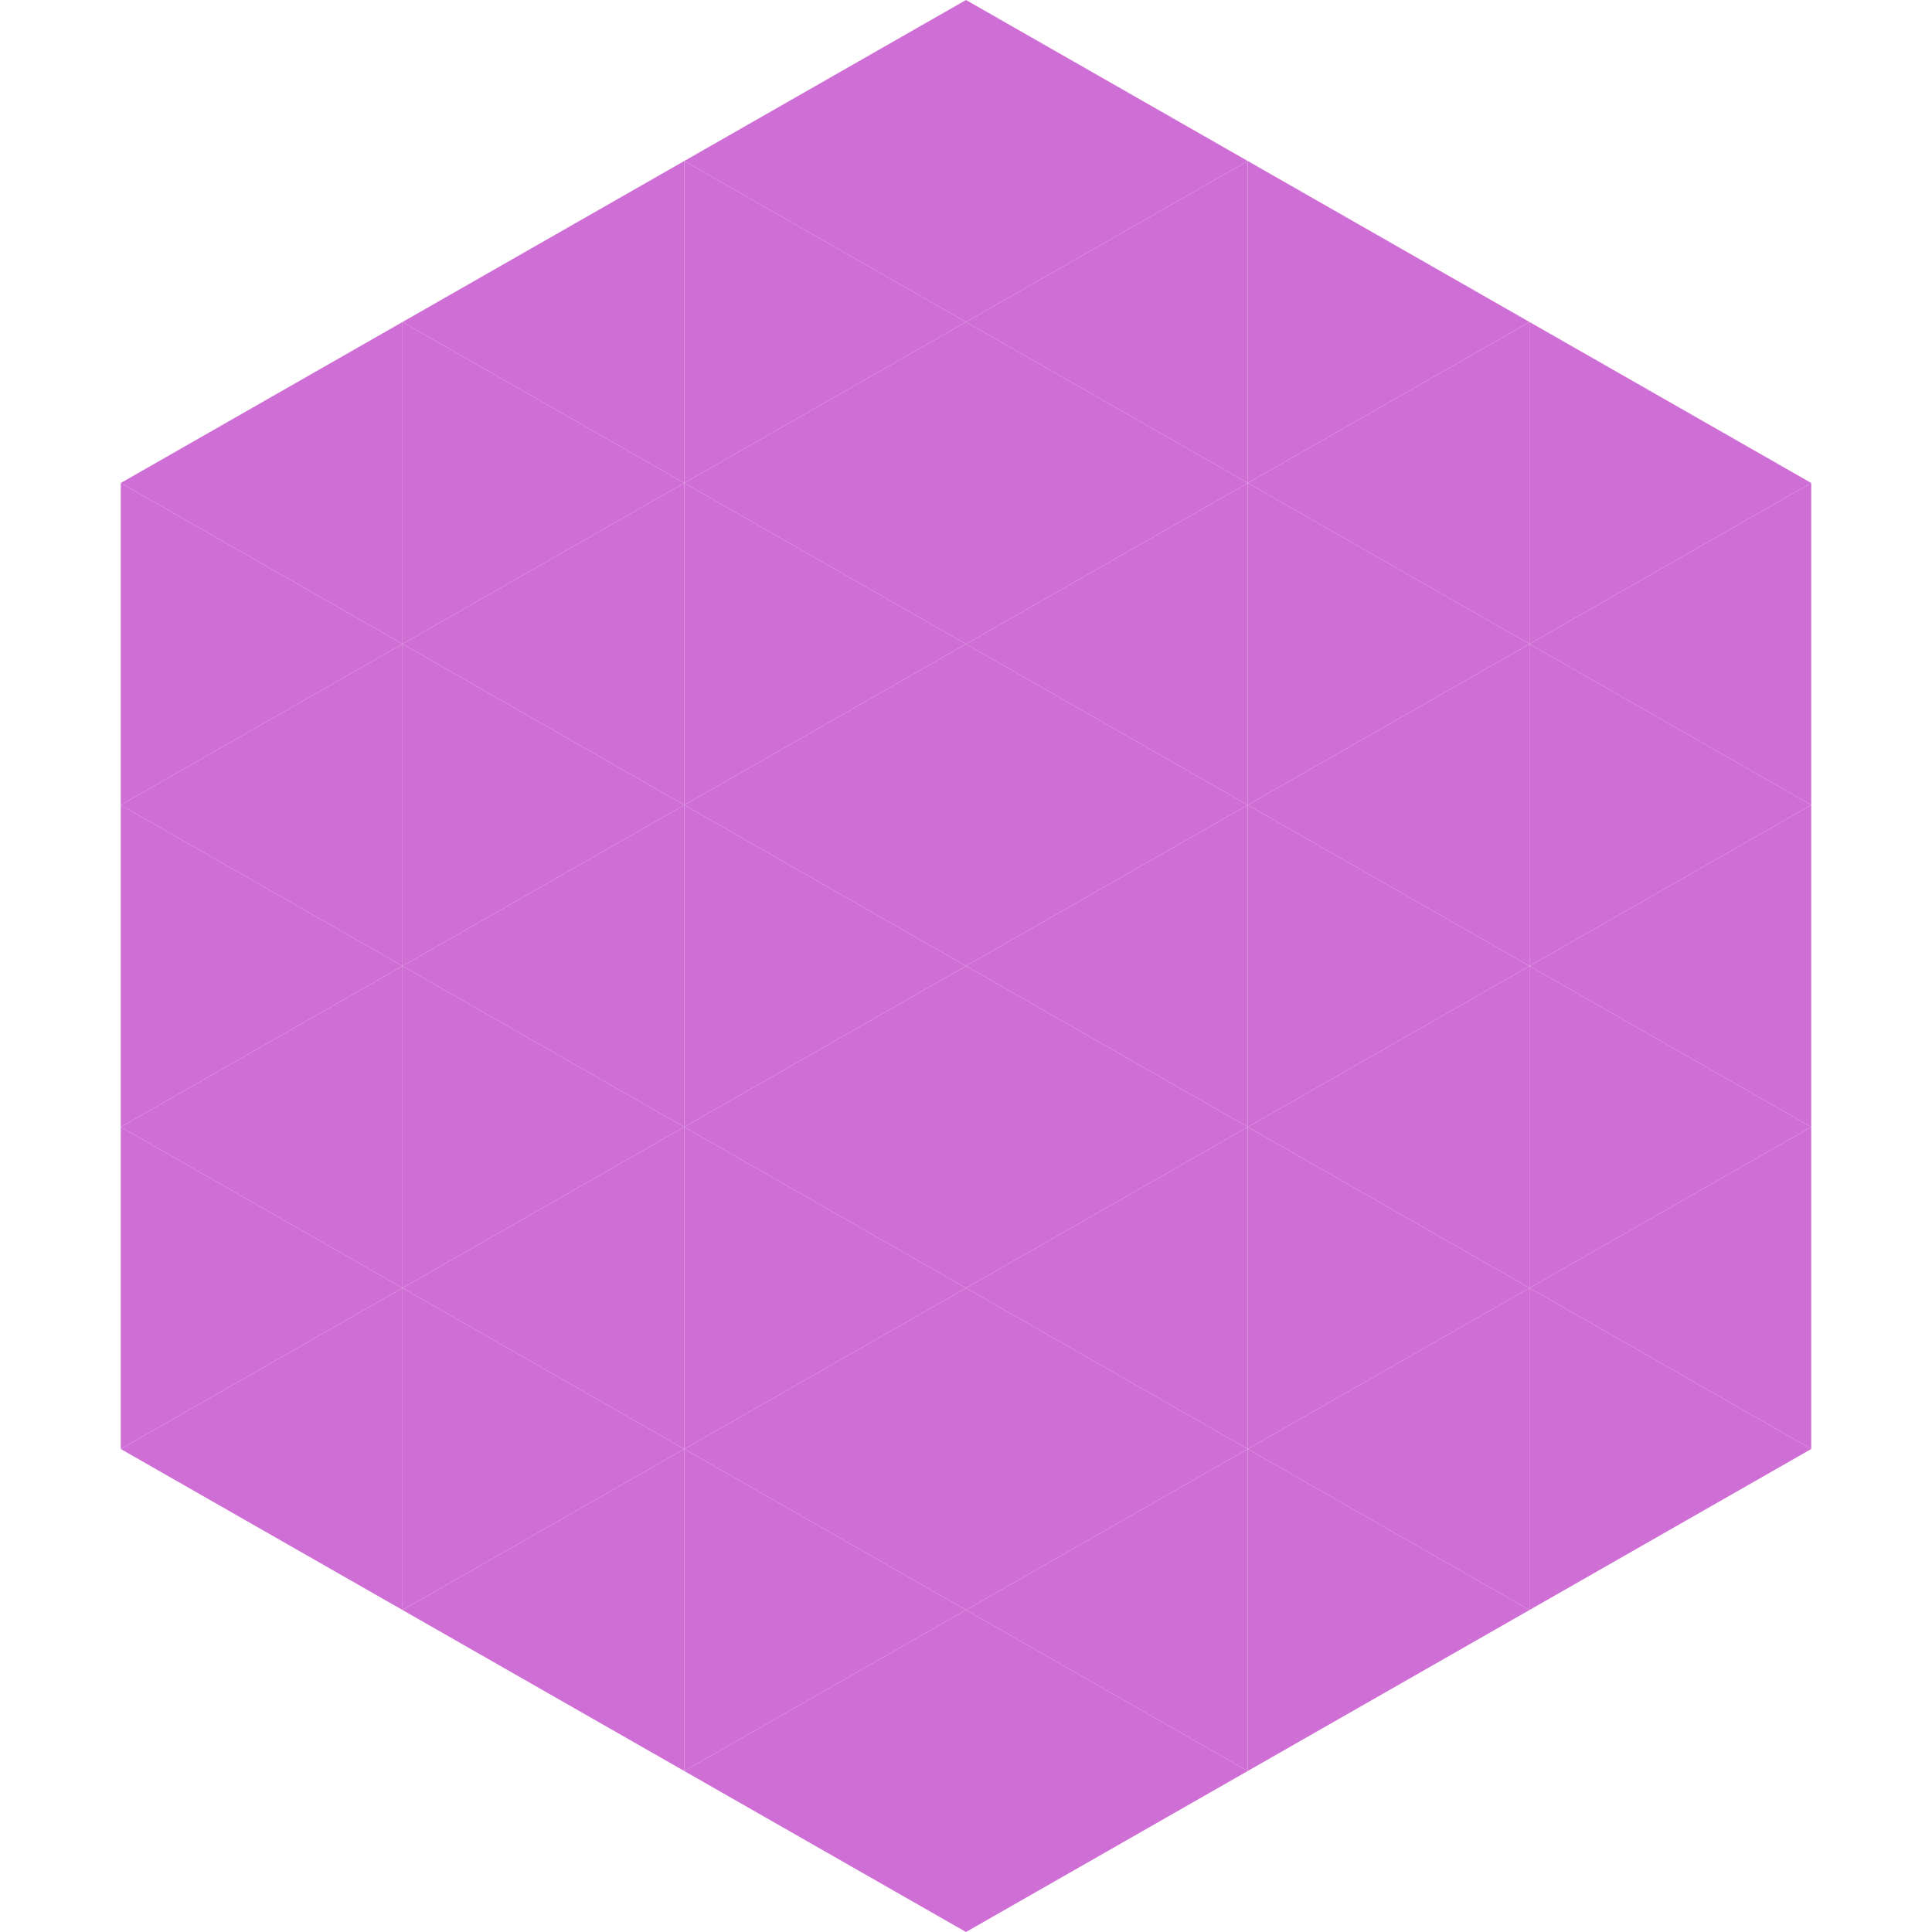 <?xml version="1.0"?>
<!-- Generated by SVGo -->
<svg width="240" height="240"
     xmlns="http://www.w3.org/2000/svg"
     xmlns:xlink="http://www.w3.org/1999/xlink">
<polygon points="50,40 15,60 50,80" style="fill:rgb(207,110,213)" />
<polygon points="190,40 225,60 190,80" style="fill:rgb(207,110,213)" />
<polygon points="15,60 50,80 15,100" style="fill:rgb(207,110,213)" />
<polygon points="225,60 190,80 225,100" style="fill:rgb(207,110,213)" />
<polygon points="50,80 15,100 50,120" style="fill:rgb(207,110,213)" />
<polygon points="190,80 225,100 190,120" style="fill:rgb(207,110,213)" />
<polygon points="15,100 50,120 15,140" style="fill:rgb(207,110,213)" />
<polygon points="225,100 190,120 225,140" style="fill:rgb(207,110,213)" />
<polygon points="50,120 15,140 50,160" style="fill:rgb(207,110,213)" />
<polygon points="190,120 225,140 190,160" style="fill:rgb(207,110,213)" />
<polygon points="15,140 50,160 15,180" style="fill:rgb(207,110,213)" />
<polygon points="225,140 190,160 225,180" style="fill:rgb(207,110,213)" />
<polygon points="50,160 15,180 50,200" style="fill:rgb(207,110,213)" />
<polygon points="190,160 225,180 190,200" style="fill:rgb(207,110,213)" />
<polygon points="15,180 50,200 15,220" style="fill:rgb(255,255,255); fill-opacity:0" />
<polygon points="225,180 190,200 225,220" style="fill:rgb(255,255,255); fill-opacity:0" />
<polygon points="50,0 85,20 50,40" style="fill:rgb(255,255,255); fill-opacity:0" />
<polygon points="190,0 155,20 190,40" style="fill:rgb(255,255,255); fill-opacity:0" />
<polygon points="85,20 50,40 85,60" style="fill:rgb(207,110,213)" />
<polygon points="155,20 190,40 155,60" style="fill:rgb(207,110,213)" />
<polygon points="50,40 85,60 50,80" style="fill:rgb(207,110,213)" />
<polygon points="190,40 155,60 190,80" style="fill:rgb(207,110,213)" />
<polygon points="85,60 50,80 85,100" style="fill:rgb(207,110,213)" />
<polygon points="155,60 190,80 155,100" style="fill:rgb(207,110,213)" />
<polygon points="50,80 85,100 50,120" style="fill:rgb(207,110,213)" />
<polygon points="190,80 155,100 190,120" style="fill:rgb(207,110,213)" />
<polygon points="85,100 50,120 85,140" style="fill:rgb(207,110,213)" />
<polygon points="155,100 190,120 155,140" style="fill:rgb(207,110,213)" />
<polygon points="50,120 85,140 50,160" style="fill:rgb(207,110,213)" />
<polygon points="190,120 155,140 190,160" style="fill:rgb(207,110,213)" />
<polygon points="85,140 50,160 85,180" style="fill:rgb(207,110,213)" />
<polygon points="155,140 190,160 155,180" style="fill:rgb(207,110,213)" />
<polygon points="50,160 85,180 50,200" style="fill:rgb(207,110,213)" />
<polygon points="190,160 155,180 190,200" style="fill:rgb(207,110,213)" />
<polygon points="85,180 50,200 85,220" style="fill:rgb(207,110,213)" />
<polygon points="155,180 190,200 155,220" style="fill:rgb(207,110,213)" />
<polygon points="120,0 85,20 120,40" style="fill:rgb(207,110,213)" />
<polygon points="120,0 155,20 120,40" style="fill:rgb(207,110,213)" />
<polygon points="85,20 120,40 85,60" style="fill:rgb(207,110,213)" />
<polygon points="155,20 120,40 155,60" style="fill:rgb(207,110,213)" />
<polygon points="120,40 85,60 120,80" style="fill:rgb(207,110,213)" />
<polygon points="120,40 155,60 120,80" style="fill:rgb(207,110,213)" />
<polygon points="85,60 120,80 85,100" style="fill:rgb(207,110,213)" />
<polygon points="155,60 120,80 155,100" style="fill:rgb(207,110,213)" />
<polygon points="120,80 85,100 120,120" style="fill:rgb(207,110,213)" />
<polygon points="120,80 155,100 120,120" style="fill:rgb(207,110,213)" />
<polygon points="85,100 120,120 85,140" style="fill:rgb(207,110,213)" />
<polygon points="155,100 120,120 155,140" style="fill:rgb(207,110,213)" />
<polygon points="120,120 85,140 120,160" style="fill:rgb(207,110,213)" />
<polygon points="120,120 155,140 120,160" style="fill:rgb(207,110,213)" />
<polygon points="85,140 120,160 85,180" style="fill:rgb(207,110,213)" />
<polygon points="155,140 120,160 155,180" style="fill:rgb(207,110,213)" />
<polygon points="120,160 85,180 120,200" style="fill:rgb(207,110,213)" />
<polygon points="120,160 155,180 120,200" style="fill:rgb(207,110,213)" />
<polygon points="85,180 120,200 85,220" style="fill:rgb(207,110,213)" />
<polygon points="155,180 120,200 155,220" style="fill:rgb(207,110,213)" />
<polygon points="120,200 85,220 120,240" style="fill:rgb(207,110,213)" />
<polygon points="120,200 155,220 120,240" style="fill:rgb(207,110,213)" />
<polygon points="85,220 120,240 85,260" style="fill:rgb(255,255,255); fill-opacity:0" />
<polygon points="155,220 120,240 155,260" style="fill:rgb(255,255,255); fill-opacity:0" />
</svg>

